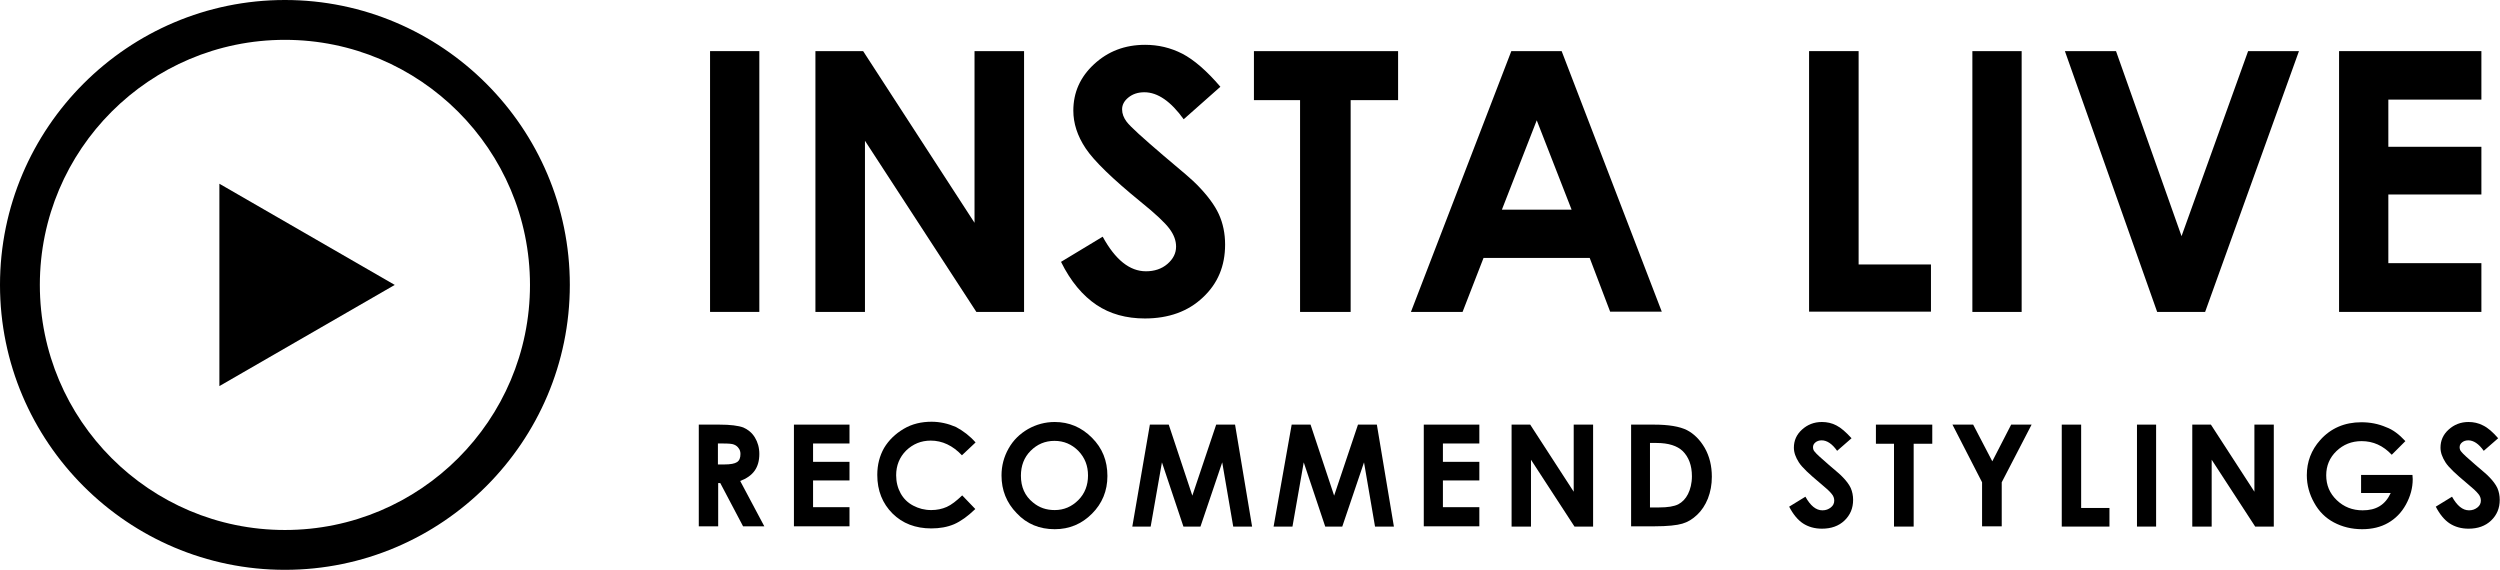 <?xml version="1.0" encoding="utf-8"?>
<!-- Generator: Adobe Illustrator 25.2.0, SVG Export Plug-In . SVG Version: 6.00 Build 0)  -->
<svg version="1.1" id="レイヤー_1" xmlns="http://www.w3.org/2000/svg" xmlns:xlink="http://www.w3.org/1999/xlink" x="0px"
	 y="0px" viewBox="0 0 953.8 217.4" style="enable-background:new 0 0 953.8 217.4;" xml:space="preserve">
<g>
	<path d="M108.7,217.4C48.8,217.4,0,168.6,0,108.7S48.8,0,108.7,0s108.7,48.8,108.7,108.7S168.6,217.4,108.7,217.4z M108.7,15.2
		c-51.6,0-93.5,41.9-93.5,93.5s41.9,93.5,93.5,93.5s93.5-41.9,93.5-93.5S160.2,15.2,108.7,15.2z"/>
	<polygon points="150.6,108.7 83.7,70.1 83.7,147.3 	"/>
</g>
<g>
	<path d="M270.9,19.5h18.8V119h-18.8V19.5z"/>
	<path d="M311.1,19.5h18.2L371.8,85V19.5h18.9V119h-18.2L330,53.7V119h-18.9V19.5z"/>
	<path d="M465.6,33.1l-14,12.4c-4.9-6.8-9.9-10.3-15-10.3c-2.5,0-4.5,0.7-6.1,2c-1.6,1.3-2.4,2.8-2.4,4.5c0,1.7,0.6,3.2,1.7,4.7
		c1.5,2,6.2,6.2,13.9,12.8c7.2,6,11.6,9.8,13.1,11.4c3.8,3.9,6.6,7.6,8.2,11.1c1.6,3.5,2.4,7.4,2.4,11.6c0,8.2-2.8,14.9-8.5,20.2
		c-5.6,5.3-13,8-22.1,8c-7.1,0-13.3-1.7-18.5-5.2s-9.8-8.9-13.5-16.4l15.9-9.6c4.8,8.8,10.3,13.2,16.5,13.2c3.2,0,6-0.9,8.2-2.8
		s3.3-4.1,3.3-6.6c0-2.3-0.8-4.5-2.5-6.8c-1.7-2.3-5.3-5.7-11-10.3c-10.8-8.8-17.8-15.6-21-20.4c-3.2-4.8-4.7-9.6-4.7-14.4
		c0-6.9,2.6-12.8,7.9-17.7c5.3-4.9,11.7-7.4,19.5-7.4c5,0,9.7,1.1,14.2,3.4C455.5,22.8,460.4,27,465.6,33.1z"/>
	<path d="M478.4,19.5h55v18.7h-18.1V119H496V38.2h-17.6V19.5z"/>
	<path d="M576.6,19.5h19.2l38.2,99.4h-19.7l-7.8-20.5H566L558,119h-19.7L576.6,19.5z M586.3,45.9L573,80h26.6L586.3,45.9z"/>
	<path d="M690.2,19.5h18.9v81.4h27.6v18h-46.5V19.5z"/>
	<path d="M752.5,19.5h18.8V119h-18.8V19.5z"/>
	<path d="M787.8,19.5h19.5l25,70.6l25.4-70.6h19.4L841.3,119H823L787.8,19.5z"/>
	<path d="M892.4,19.5h54.3v18.5h-35.5v18h35.5v18.2h-35.5v26.2h35.5V119h-54.3V19.5z"/>
</g>
<g>
	<path d="M266.6,162h7.8c4.3,0,7.3,0.4,9.2,1.1c1.8,0.8,3.3,2,4.4,3.8s1.7,3.9,1.7,6.3c0,2.6-0.6,4.7-1.8,6.4s-3.1,3-5.5,3.9
		l9.2,17.3h-8.1l-8.7-16.5H274v16.5h-7.4V162z M274,177.2h2.3c2.4,0,4-0.3,4.9-0.9c0.9-0.6,1.3-1.6,1.3-3.1c0-0.8-0.2-1.6-0.7-2.2
		c-0.4-0.6-1-1.1-1.8-1.4c-0.7-0.3-2.1-0.4-4.1-0.4h-2V177.2z"/>
	<path d="M302.9,162h21.2v7.2h-13.9v7h13.9v7.1h-13.9v10.2h13.9v7.3h-21.2V162z"/>
	<path d="M372.2,168.8l-5.2,4.9c-3.5-3.7-7.5-5.6-11.9-5.6c-3.7,0-6.8,1.3-9.4,3.8c-2.5,2.5-3.8,5.7-3.8,9.4c0,2.6,0.6,4.9,1.7,6.9
		c1.1,2,2.7,3.6,4.8,4.7c2.1,1.1,4.3,1.7,6.9,1.7c2.1,0,4.1-0.4,5.9-1.2c1.8-0.8,3.7-2.3,5.9-4.4l5,5.2c-2.9,2.8-5.6,4.7-8.1,5.8
		c-2.6,1.1-5.5,1.6-8.7,1.6c-6,0-11-1.9-14.8-5.7s-5.8-8.7-5.8-14.7c0-3.9,0.9-7.3,2.6-10.3c1.8-3,4.3-5.4,7.5-7.3s6.8-2.7,10.6-2.7
		c3.2,0,6.3,0.7,9.3,2C367.5,164.4,370,166.3,372.2,168.8z"/>
	<path d="M402.4,161c5.5,0,10.2,2,14.2,6c4,4,5.9,8.8,5.9,14.6c0,5.7-2,10.5-5.9,14.4c-3.9,3.9-8.6,5.9-14.2,5.9
		c-5.8,0-10.7-2-14.5-6.1c-3.9-4-5.8-8.8-5.8-14.4c0-3.7,0.9-7.1,2.7-10.3s4.3-5.6,7.4-7.4C395.4,161.9,398.8,161,402.4,161z
		 M402.3,168.2c-3.6,0-6.6,1.3-9.1,3.8s-3.7,5.7-3.7,9.5c0,4.3,1.5,7.7,4.6,10.2c2.4,2,5.1,2.9,8.3,2.9c3.5,0,6.5-1.3,9-3.8
		c2.5-2.5,3.7-5.7,3.7-9.4c0-3.7-1.2-6.8-3.7-9.4C408.9,169.5,405.9,168.2,402.3,168.2z"/>
	<path d="M438.7,162h7.2l9,27.1L464,162h7.2l6.5,38.9h-7.2l-4.2-24.5l-8.3,24.5h-6.5l-8.2-24.5l-4.3,24.5H432L438.7,162z"/>
	<path d="M492.8,162h7.2l9,27.1l9.1-27.1h7.2l6.5,38.9h-7.2l-4.2-24.5l-8.3,24.5h-6.5l-8.2-24.5l-4.3,24.5h-7.2L492.8,162z"/>
	<path d="M543.2,162h21.2v7.2h-13.9v7h13.9v7.1h-13.9v10.2h13.9v7.3h-21.2V162z"/>
	<path d="M576.7,162h7.1l16.6,25.6V162h7.4v38.9h-7.1l-16.6-25.5v25.5h-7.4V162z"/>
	<path d="M622.2,162h8.8c5.6,0,9.8,0.7,12.6,2.1c2.7,1.4,5,3.7,6.8,6.8c1.8,3.2,2.7,6.8,2.7,11c0,3-0.5,5.7-1.5,8.3
		c-1,2.5-2.4,4.6-4.1,6.2c-1.8,1.7-3.6,2.8-5.7,3.4c-2,0.6-5.6,1-10.6,1h-8.9V162z M629.5,169.1v24.5h3.4c3.4,0,5.8-0.4,7.4-1.2
		c1.5-0.8,2.8-2.1,3.7-3.9s1.5-4.1,1.5-6.8c0-4.1-1.2-7.3-3.5-9.6c-2.1-2-5.4-3.1-10-3.1H629.5z"/>
	<path d="M706.4,167.2l-5.5,4.8c-1.9-2.7-3.9-4-5.9-4c-1,0-1.8,0.3-2.4,0.8c-0.6,0.5-0.9,1.1-0.9,1.8s0.2,1.3,0.7,1.8
		c0.6,0.8,2.4,2.4,5.4,5c2.8,2.4,4.5,3.8,5.1,4.5c1.5,1.5,2.6,3,3.2,4.3c0.6,1.4,0.9,2.9,0.9,4.5c0,3.2-1.1,5.8-3.3,7.9
		c-2.2,2.1-5.1,3.1-8.6,3.1c-2.8,0-5.2-0.7-7.2-2s-3.8-3.5-5.3-6.4l6.2-3.8c1.9,3.4,4,5.2,6.5,5.2c1.3,0,2.3-0.4,3.2-1.1
		c0.9-0.7,1.3-1.6,1.3-2.6c0-0.9-0.3-1.8-1-2.6c-0.7-0.9-2.1-2.2-4.3-4c-4.2-3.5-7-6.1-8.2-8s-1.9-3.7-1.9-5.6c0-2.7,1-5,3.1-6.9
		s4.6-2.9,7.6-2.9c1.9,0,3.8,0.4,5.5,1.3C702.4,163.2,704.3,164.9,706.4,167.2z"/>
	<path d="M715.7,162h21.5v7.3h-7.1v31.6h-7.5v-31.6h-6.9V162z"/>
	<path d="M744.9,162h7.9l7.3,14l7.2-14h7.8l-11.4,22v16.8h-7.5V184L744.9,162z"/>
	<path d="M786.6,162h7.4v31.8h10.8v7.1h-18.2V162z"/>
	<path d="M815.3,162h7.3v38.9h-7.3V162z"/>
	<path d="M836.4,162h7.1l16.6,25.6V162h7.4v38.9h-7.1l-16.6-25.5v25.5h-7.4V162z"/>
	<path d="M917.7,168.3l-5.2,5.2c-3.3-3.5-7.1-5.2-11.5-5.2c-3.8,0-7,1.3-9.6,3.8c-2.6,2.5-3.9,5.6-3.9,9.2c0,3.8,1.3,6.9,4,9.5
		c2.7,2.6,6,3.9,9.9,3.9c2.6,0,4.7-0.5,6.5-1.6c1.8-1.1,3.2-2.8,4.2-5h-11.3v-6.9h19.6l0.1,1.6c0,3.4-0.9,6.6-2.6,9.7s-4,5.4-6.8,7
		s-6.1,2.4-9.9,2.4c-4,0-7.6-0.9-10.8-2.6s-5.7-4.2-7.5-7.5c-1.8-3.2-2.8-6.7-2.8-10.5c0-5.1,1.7-9.6,5.1-13.4
		c4-4.5,9.3-6.8,15.7-6.8c3.4,0,6.5,0.6,9.5,1.9C912.9,163.9,915.3,165.7,917.7,168.3z"/>
	<path d="M953.1,167.2l-5.5,4.8c-1.9-2.7-3.9-4-5.9-4c-1,0-1.8,0.3-2.4,0.8c-0.6,0.5-0.9,1.1-0.9,1.8s0.2,1.3,0.7,1.8
		c0.6,0.8,2.4,2.4,5.4,5c2.8,2.4,4.5,3.8,5.1,4.5c1.5,1.5,2.6,3,3.2,4.3c0.6,1.4,0.9,2.9,0.9,4.5c0,3.2-1.1,5.8-3.3,7.9
		c-2.2,2.1-5.1,3.1-8.6,3.1c-2.8,0-5.2-0.7-7.2-2s-3.8-3.5-5.3-6.4l6.2-3.8c1.9,3.4,4,5.2,6.5,5.2c1.3,0,2.3-0.4,3.2-1.1
		c0.9-0.7,1.3-1.6,1.3-2.6c0-0.9-0.3-1.8-1-2.6c-0.7-0.9-2.1-2.2-4.3-4c-4.2-3.5-7-6.1-8.2-8s-1.9-3.7-1.9-5.6c0-2.7,1-5,3.1-6.9
		s4.6-2.9,7.6-2.9c1.9,0,3.8,0.4,5.5,1.3C949.2,163.2,951.1,164.9,953.1,167.2z"/>
</g>
</svg>
